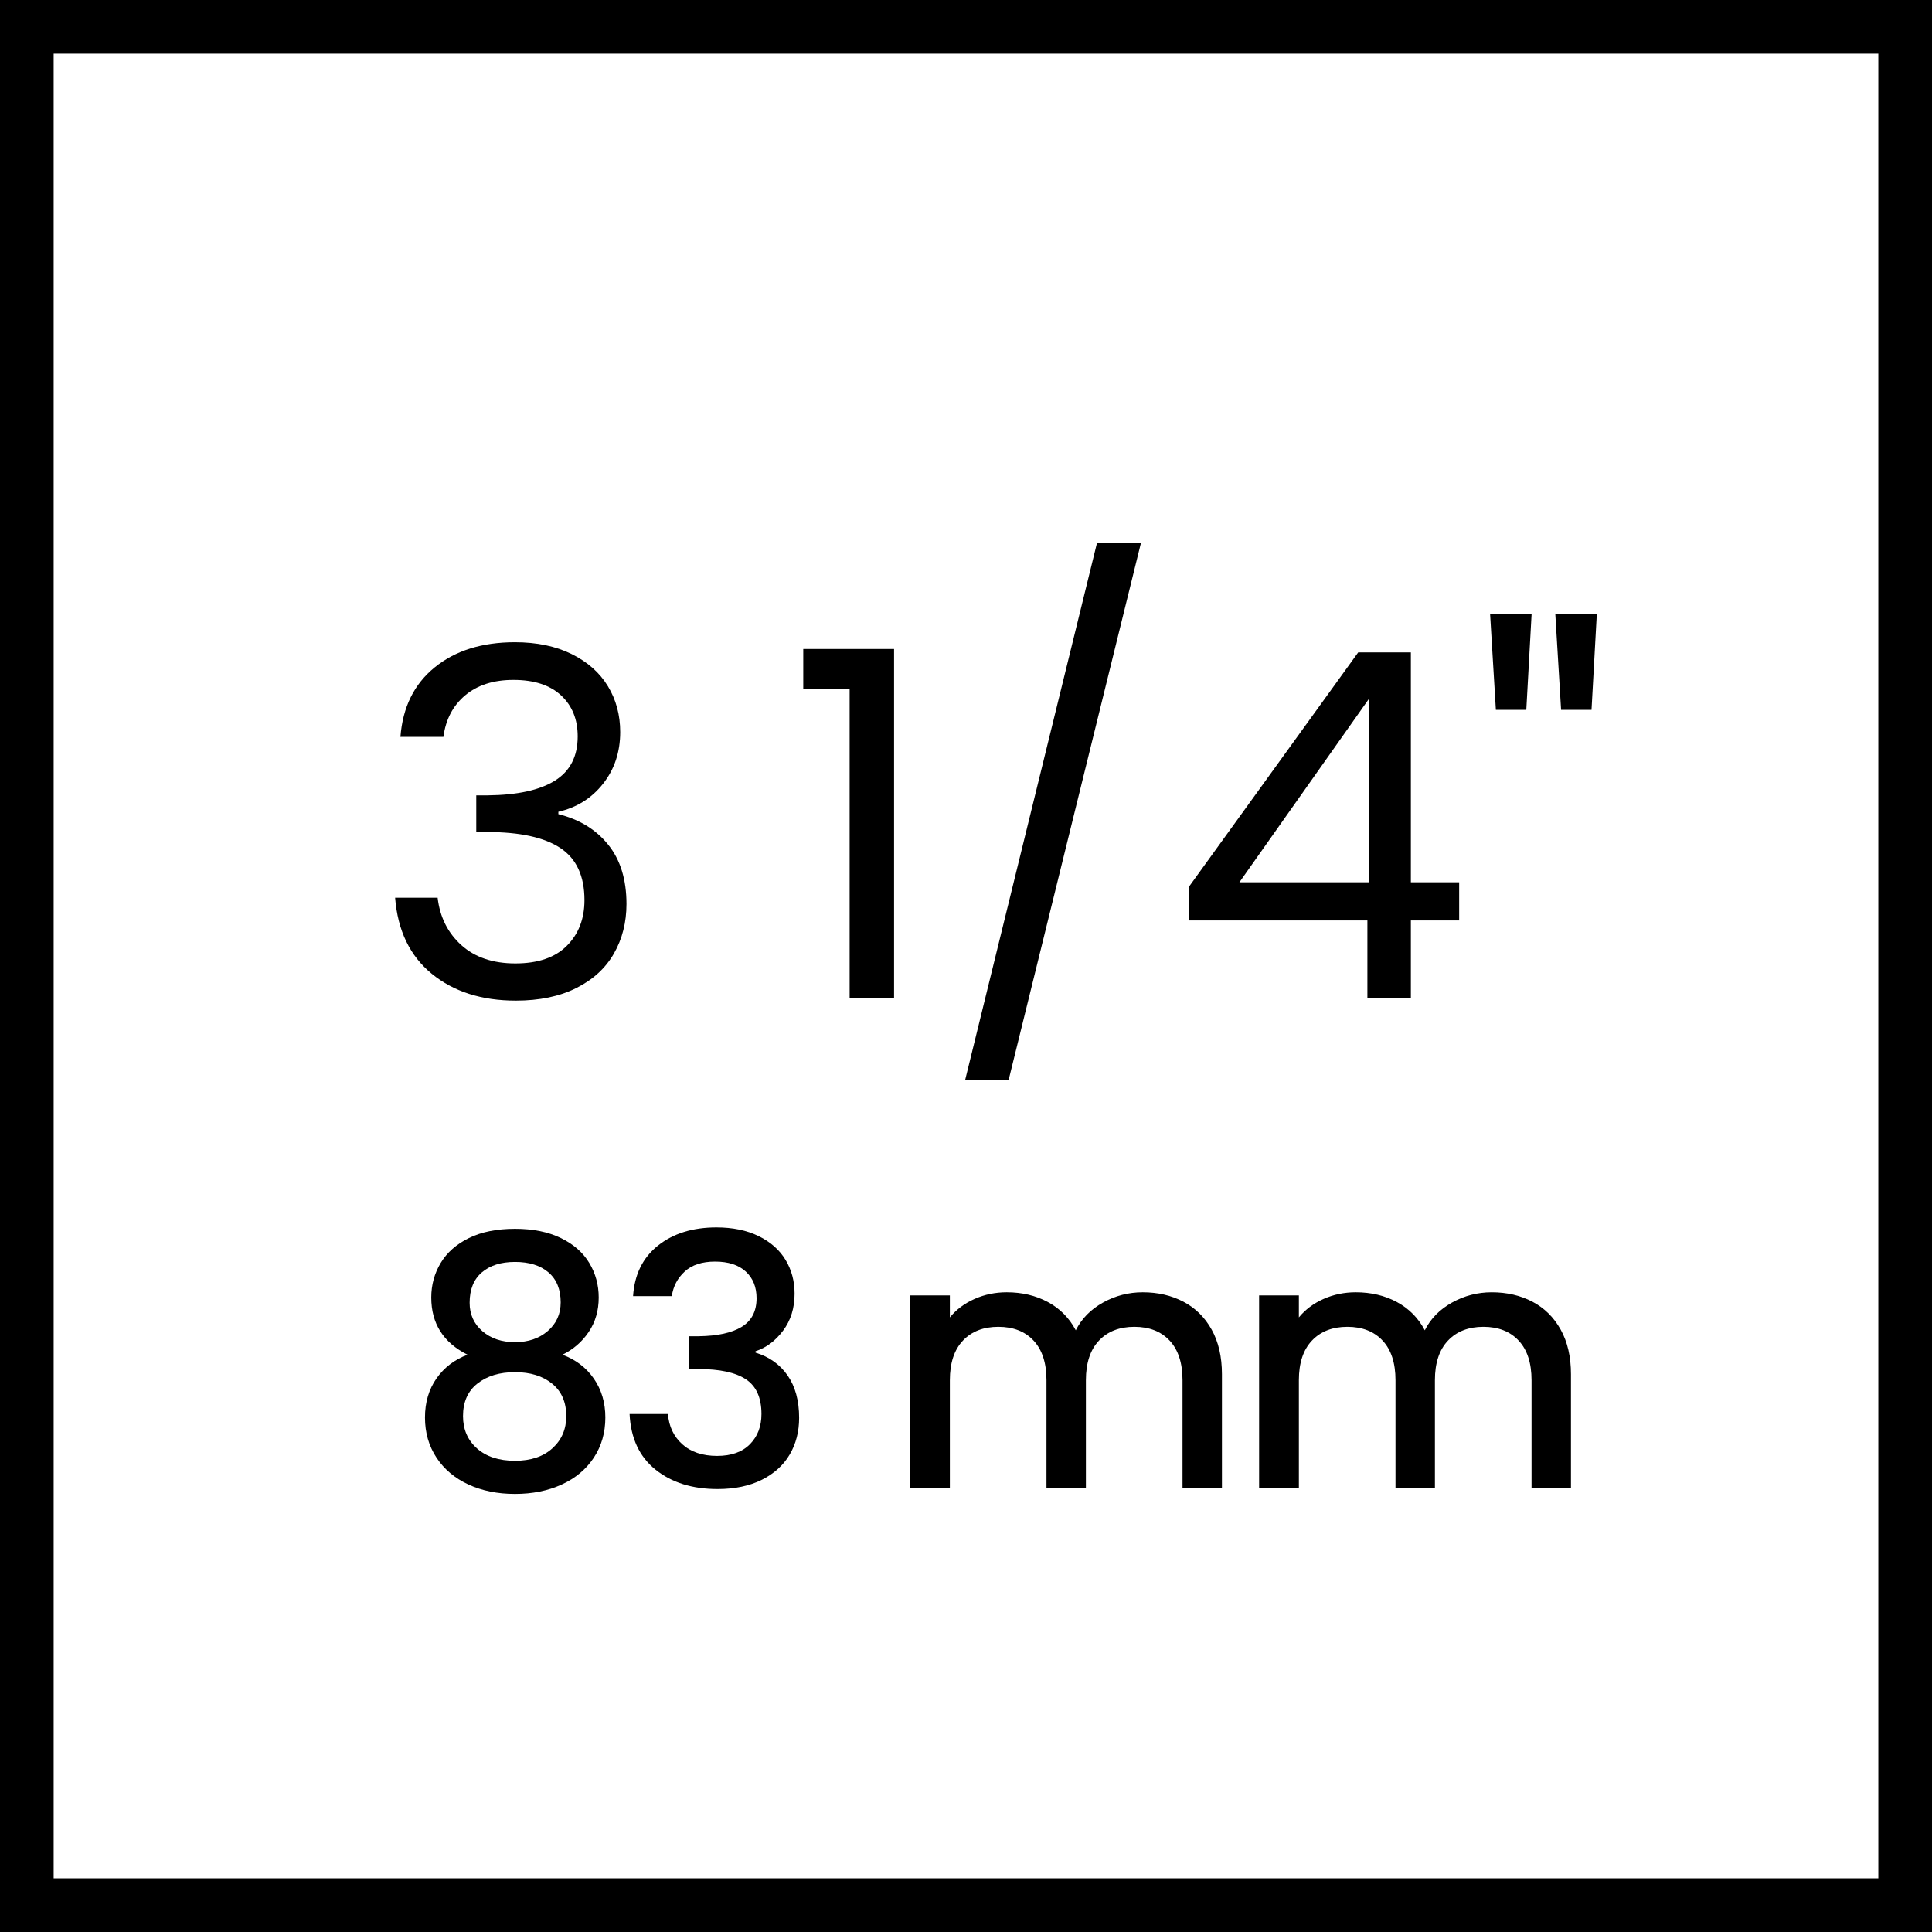 <?xml version="1.0" encoding="UTF-8"?>
<svg xmlns="http://www.w3.org/2000/svg" version="1.1" viewBox="0 0 750 750">
  <!-- Generator: Adobe Illustrator 28.7.3, SVG Export Plug-In . SVG Version: 1.2.0 Build 164)  -->
  <g>
    <g id="Layer_1">
      <path d="M750,750H0V0h750v750ZM20.83,729.16h708.33V20.83H20.83v708.33Z"/>
      <path id="Path" d="M155.447,286.063c.875-11.5,5.312-20.5,13.312-27,8-6.5,18.375-9.75,31.125-9.75,8.5,0,15.844,1.531,22.031,4.594,6.188,3.062,10.875,7.219,14.062,12.469,3.188,5.25,4.781,11.188,4.781,17.812,0,7.75-2.219,14.438-6.656,20.062-4.438,5.625-10.219,9.25-17.344,10.875v.938c8.125,2,14.562,5.938,19.312,11.812,4.75,5.875,7.125,13.562,7.125,23.062,0,7.125-1.625,13.531-4.875,19.219-3.25,5.688-8.125,10.156-14.625,13.406-6.5,3.25-14.312,4.875-23.438,4.875-13.25,0-24.125-3.469-32.625-10.406-8.5-6.938-13.25-16.781-14.25-29.531h16.5c.875,7.5,3.938,13.625,9.188,18.375,5.25,4.75,12.25,7.125,21,7.125s15.406-2.281,19.969-6.844c4.562-4.562,6.844-10.469,6.844-17.719,0-9.375-3.125-16.125-9.375-20.25-6.25-4.125-15.688-6.188-28.312-6.188h-4.312v-14.25h4.5c11.5-.125,20.188-2.031,26.062-5.719,5.875-3.688,8.812-9.406,8.812-17.156,0-6.625-2.156-11.938-6.469-15.938-4.312-4-10.469-6-18.469-6-7.75,0-14,2-18.75,6s-7.562,9.375-8.438,16.125h-16.688Z"/>
      <polygon id="Path-2" data-name="Path" points="311.822 267.5 311.822 251.938 347.072 251.938 347.072 387.5 329.822 387.5 329.822 267.5 311.822 267.5"/>
      <polygon id="Path-3" data-name="Path" points="442.885 210.875 391.51 419.375 374.635 419.375 425.822 210.875 442.885 210.875"/>
      <path id="Shape" d="M461.447,357.313v-12.938l65.812-91.125h20.438v89.25h18.75v14.812h-18.75v30.188h-16.875v-30.188h-69.375ZM531.572,271.063l-50.438,71.438h50.438v-71.438Z"/>
      <path id="Shape-2" data-name="Shape" d="M594.572,238.25l-2.062,37.312h-11.812l-2.25-37.312h16.125ZM619.885,238.25l-2.062,37.312h-11.812l-2.25-37.312h16.125Z"/>
      <path id="Shape-3" data-name="Shape" d="M181.5,525.906c-9.389-4.694-14.083-12.097-14.083-22.208,0-4.875,1.219-9.344,3.656-13.406,2.438-4.062,6.094-7.29,10.969-9.682,4.875-2.392,10.833-3.588,17.875-3.588,6.951,0,12.887,1.196,17.807,3.588,4.92,2.392,8.599,5.62,11.037,9.682,2.438,4.062,3.656,8.531,3.656,13.406,0,5.056-1.286,9.502-3.859,13.338-2.573,3.837-5.981,6.793-10.224,8.87,5.146,1.896,9.208,4.988,12.188,9.276,2.979,4.288,4.469,9.321,4.469,15.099,0,5.868-1.49,11.059-4.469,15.573-2.979,4.514-7.132,7.99-12.458,10.427s-11.375,3.656-18.146,3.656-12.797-1.219-18.078-3.656c-5.281-2.438-9.412-5.913-12.391-10.427-2.979-4.514-4.469-9.705-4.469-15.573s1.49-10.924,4.469-15.167c2.979-4.243,6.997-7.312,12.052-9.208ZM217.656,505.594c0-5.056-1.58-8.938-4.74-11.646-3.16-2.708-7.493-4.062-13-4.062-5.417,0-9.705,1.354-12.865,4.062-3.16,2.708-4.74,6.635-4.74,11.781,0,4.514,1.648,8.193,4.943,11.037,3.295,2.844,7.516,4.266,12.662,4.266s9.389-1.444,12.729-4.333c3.34-2.889,5.01-6.59,5.01-11.104ZM199.917,532.677c-5.958,0-10.811,1.467-14.557,4.401-3.747,2.934-5.62,7.154-5.62,12.662,0,5.146,1.806,9.321,5.417,12.526,3.611,3.205,8.531,4.807,14.76,4.807,6.139,0,10.991-1.625,14.557-4.875,3.566-3.25,5.349-7.403,5.349-12.458,0-5.417-1.828-9.615-5.484-12.594-3.656-2.979-8.463-4.469-14.422-4.469Z"/>
      <path id="Path-4" data-name="Path" d="M245.76,503.156c.542-8.396,3.769-14.941,9.682-19.635,5.913-4.694,13.474-7.042,22.682-7.042,6.319,0,11.781,1.129,16.385,3.385,4.604,2.257,8.08,5.326,10.427,9.208s3.521,8.26,3.521,13.135c0,5.597-1.49,10.382-4.469,14.354-2.979,3.972-6.545,6.635-10.698,7.99v.542c5.326,1.625,9.479,4.582,12.458,8.87,2.979,4.288,4.469,9.773,4.469,16.453,0,5.326-1.219,10.066-3.656,14.219-2.438,4.153-6.049,7.425-10.833,9.818-4.785,2.392-10.517,3.588-17.198,3.588-9.75,0-17.762-2.505-24.037-7.516-6.274-5.01-9.637-12.21-10.088-21.599h14.896c.361,4.785,2.212,8.689,5.552,11.713,3.34,3.024,7.854,4.537,13.542,4.537,5.507,0,9.75-1.512,12.729-4.537,2.979-3.024,4.469-6.929,4.469-11.713,0-6.319-2.009-10.811-6.026-13.474-4.017-2.663-10.179-3.995-18.484-3.995h-3.521v-12.729h3.656c7.312-.09,12.887-1.309,16.724-3.656s5.755-6.049,5.755-11.104c0-4.333-1.399-7.787-4.198-10.359-2.799-2.573-6.771-3.859-11.917-3.859-5.056,0-8.983,1.286-11.781,3.859s-4.469,5.755-5.01,9.547h-15.031Z"/>
      <path id="Path-5" data-name="Path" d="M443.614,501.666c5.868,0,11.127,1.219,15.776,3.656,4.649,2.438,8.306,6.049,10.969,10.833,2.663,4.785,3.995,10.562,3.995,17.333v44.01h-15.302v-41.708c0-6.681-1.67-11.804-5.01-15.37-3.34-3.566-7.899-5.349-13.677-5.349s-10.359,1.783-13.745,5.349c-3.385,3.566-5.078,8.689-5.078,15.37v41.708h-15.302v-41.708c0-6.681-1.67-11.804-5.01-15.37-3.34-3.566-7.899-5.349-13.677-5.349s-10.359,1.783-13.745,5.349c-3.385,3.566-5.078,8.689-5.078,15.37v41.708h-15.438v-74.615h15.438v8.531c2.528-3.069,5.733-5.462,9.615-7.177,3.882-1.715,8.035-2.573,12.458-2.573,5.958,0,11.285,1.264,15.979,3.792,4.694,2.528,8.306,6.184,10.833,10.969,2.257-4.514,5.778-8.102,10.562-10.766,4.785-2.663,9.931-3.995,15.438-3.995Z"/>
      <path id="Path-6" data-name="Path" d="M579.104,501.666c5.868,0,11.127,1.219,15.776,3.656,4.649,2.438,8.306,6.049,10.969,10.833,2.663,4.785,3.995,10.562,3.995,17.333v44.01h-15.302v-41.708c0-6.681-1.67-11.804-5.01-15.37-3.34-3.566-7.899-5.349-13.677-5.349s-10.359,1.783-13.745,5.349c-3.385,3.566-5.078,8.689-5.078,15.37v41.708h-15.302v-41.708c0-6.681-1.67-11.804-5.01-15.37-3.34-3.566-7.899-5.349-13.677-5.349s-10.359,1.783-13.745,5.349c-3.385,3.566-5.078,8.689-5.078,15.37v41.708h-15.438v-74.615h15.438v8.531c2.528-3.069,5.733-5.462,9.615-7.177,3.882-1.715,8.035-2.573,12.458-2.573,5.958,0,11.285,1.264,15.979,3.792,4.694,2.528,8.306,6.184,10.833,10.969,2.257-4.514,5.778-8.102,10.562-10.766,4.785-2.663,9.931-3.995,15.438-3.995Z"/>
    </g>
  </g>
</svg>